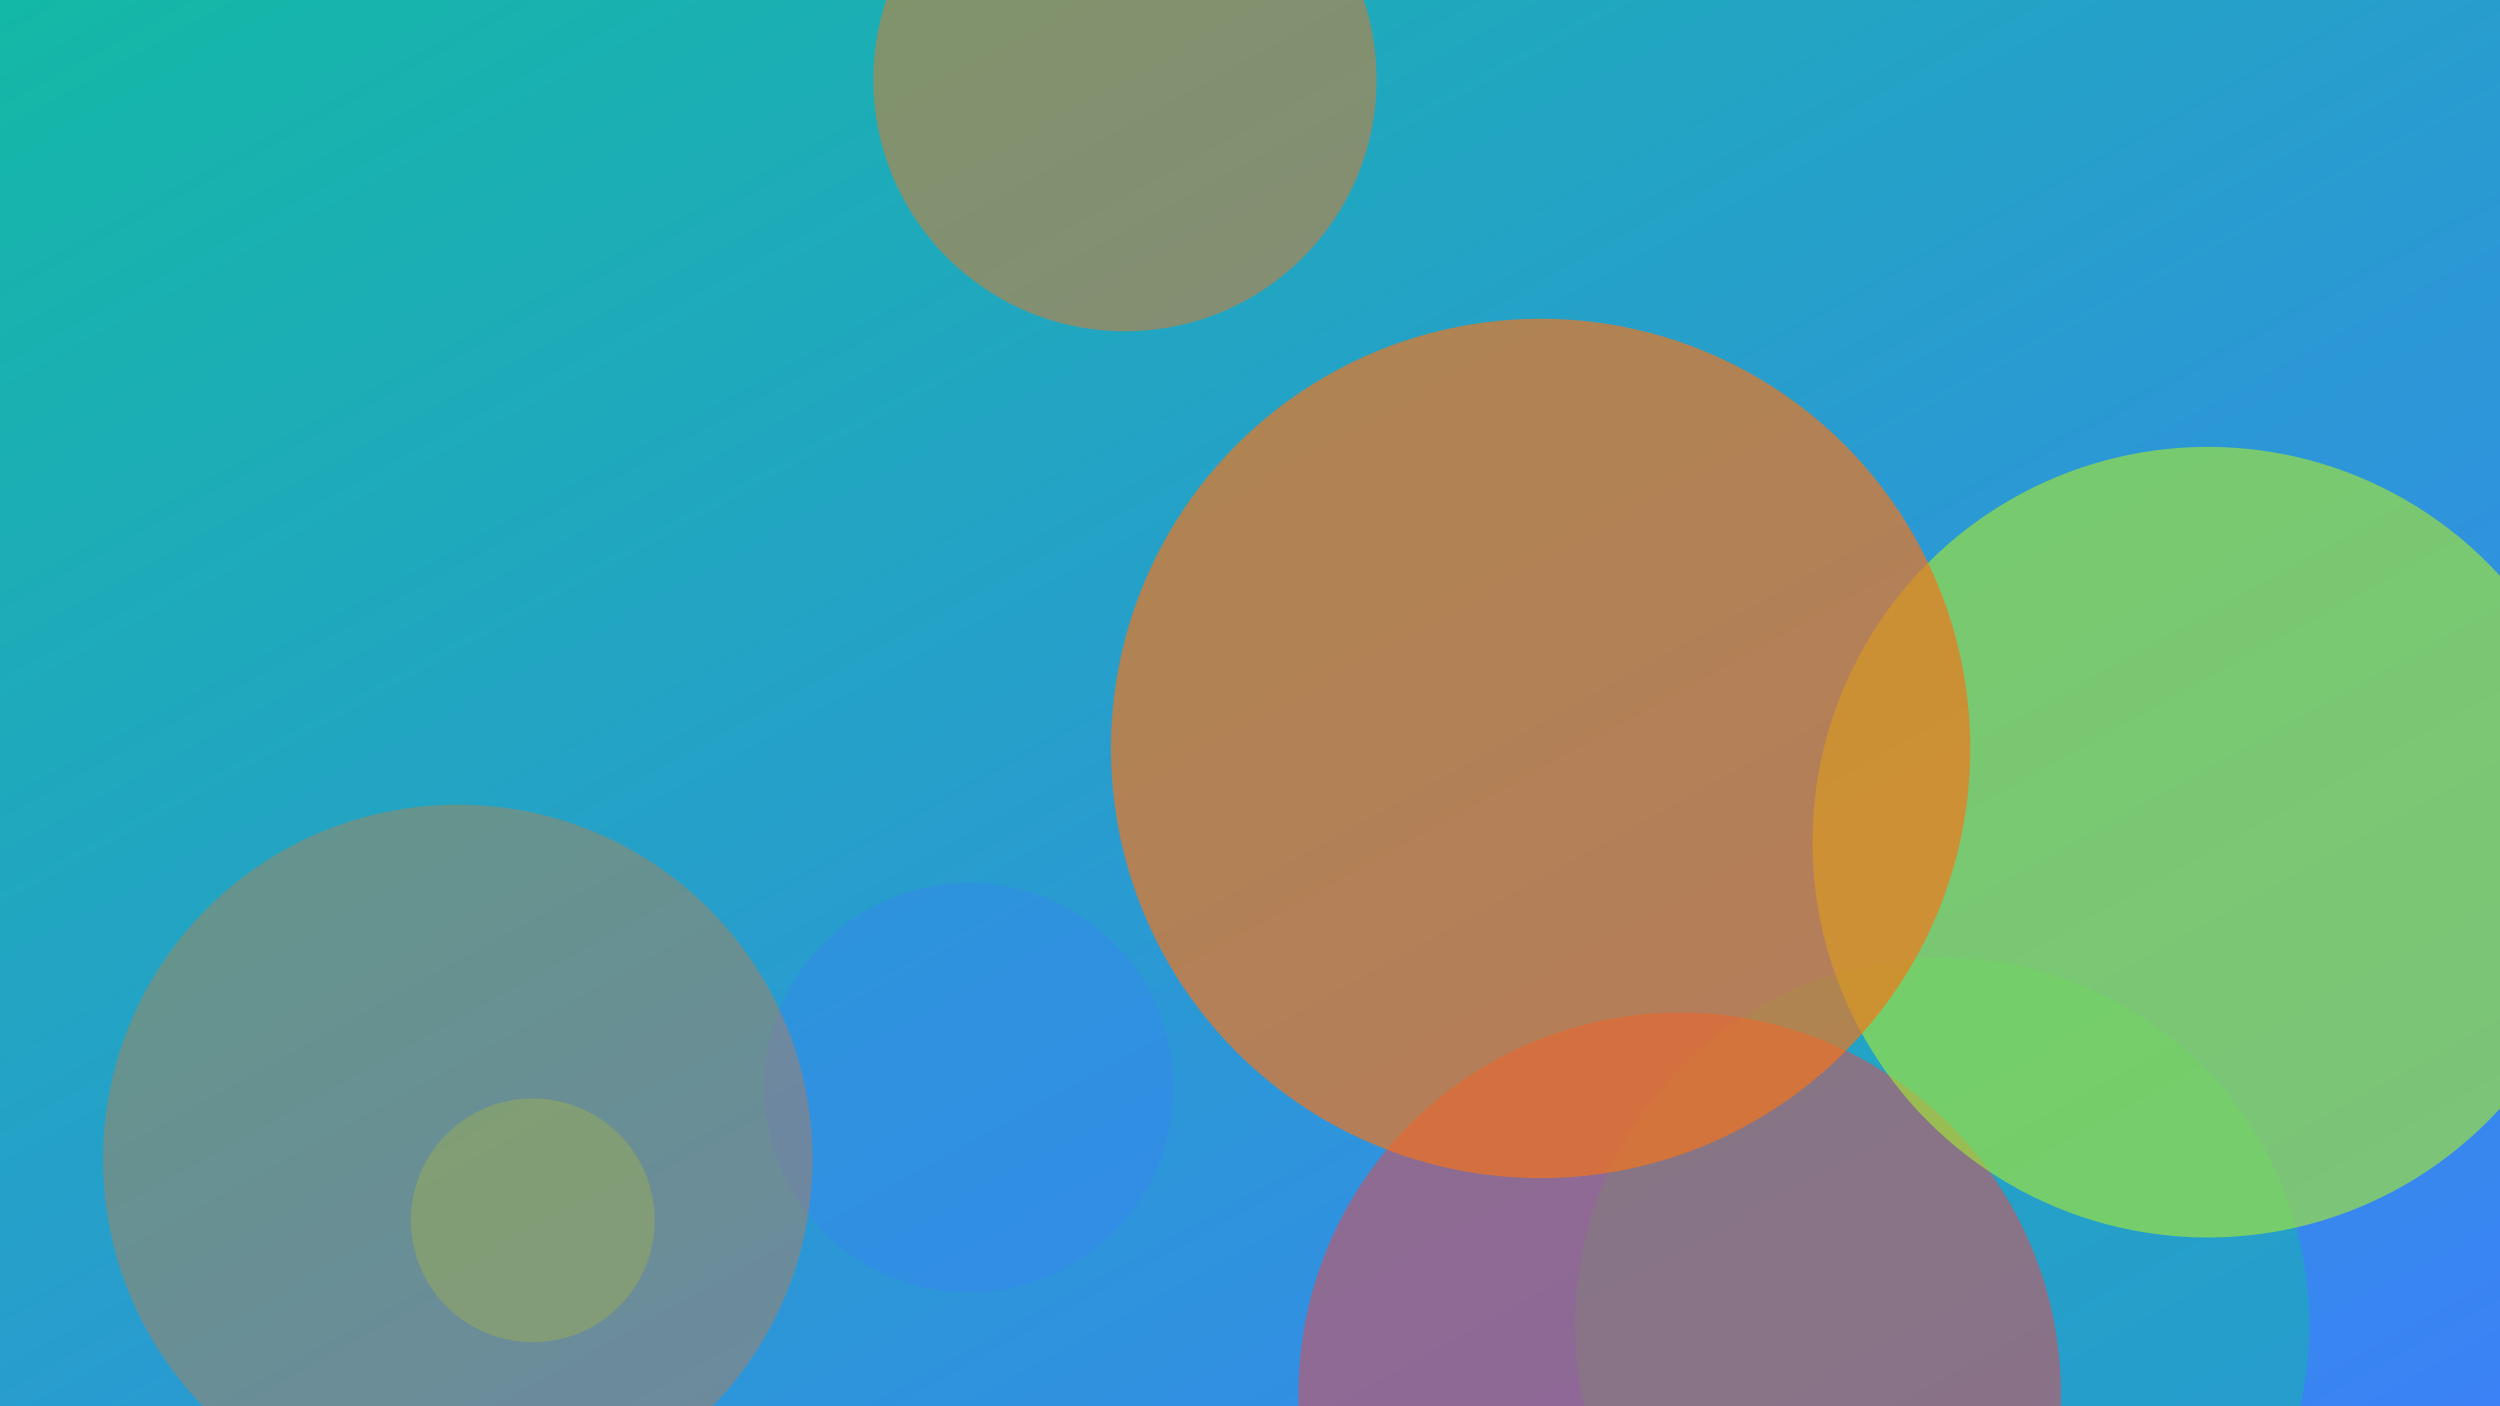 <svg xmlns="http://www.w3.org/2000/svg" width="1600" height="900" viewBox="0 0 1600 900" role="img" aria-labelledby="title">
  <title>Studio Safety 101: Solvents, Dust, and Ventilation — illustration 2</title>
  <defs>
    <linearGradient id="gtyzlxx" x1="0" y1="0" x2="1" y2="1">
      <stop offset="0%" stop-color="#14b8a6" />
      <stop offset="100%" stop-color="#3b82f6" />
    </linearGradient>
    <filter id="blur"><feGaussianBlur in="SourceGraphic" stdDeviation="30" /></filter>
  </defs>
  <rect width="100%" height="100%" fill="url(#gtyzlxx)"/>
  <g filter="url(#blur)">
    <circle cx="720" cy="51" r="161" fill="#f97316" opacity="0.46"/>
<circle cx="620" cy="696" r="131" fill="#3b82f6" opacity="0.35"/>
<circle cx="1243" cy="848" r="235" fill="#14b8a6" opacity="0.48"/>
<circle cx="341" cy="781" r="78" fill="#a3e635" opacity="0.29"/>
<circle cx="1075" cy="892" r="244" fill="#ef4444" opacity="0.49"/>
<circle cx="1413" cy="539" r="253" fill="#a3e635" opacity="0.64"/>
<circle cx="293" cy="742" r="227" fill="#f97316" opacity="0.31"/>
<circle cx="986" cy="479" r="275" fill="#f97316" opacity="0.66"/>

  </g>
</svg>